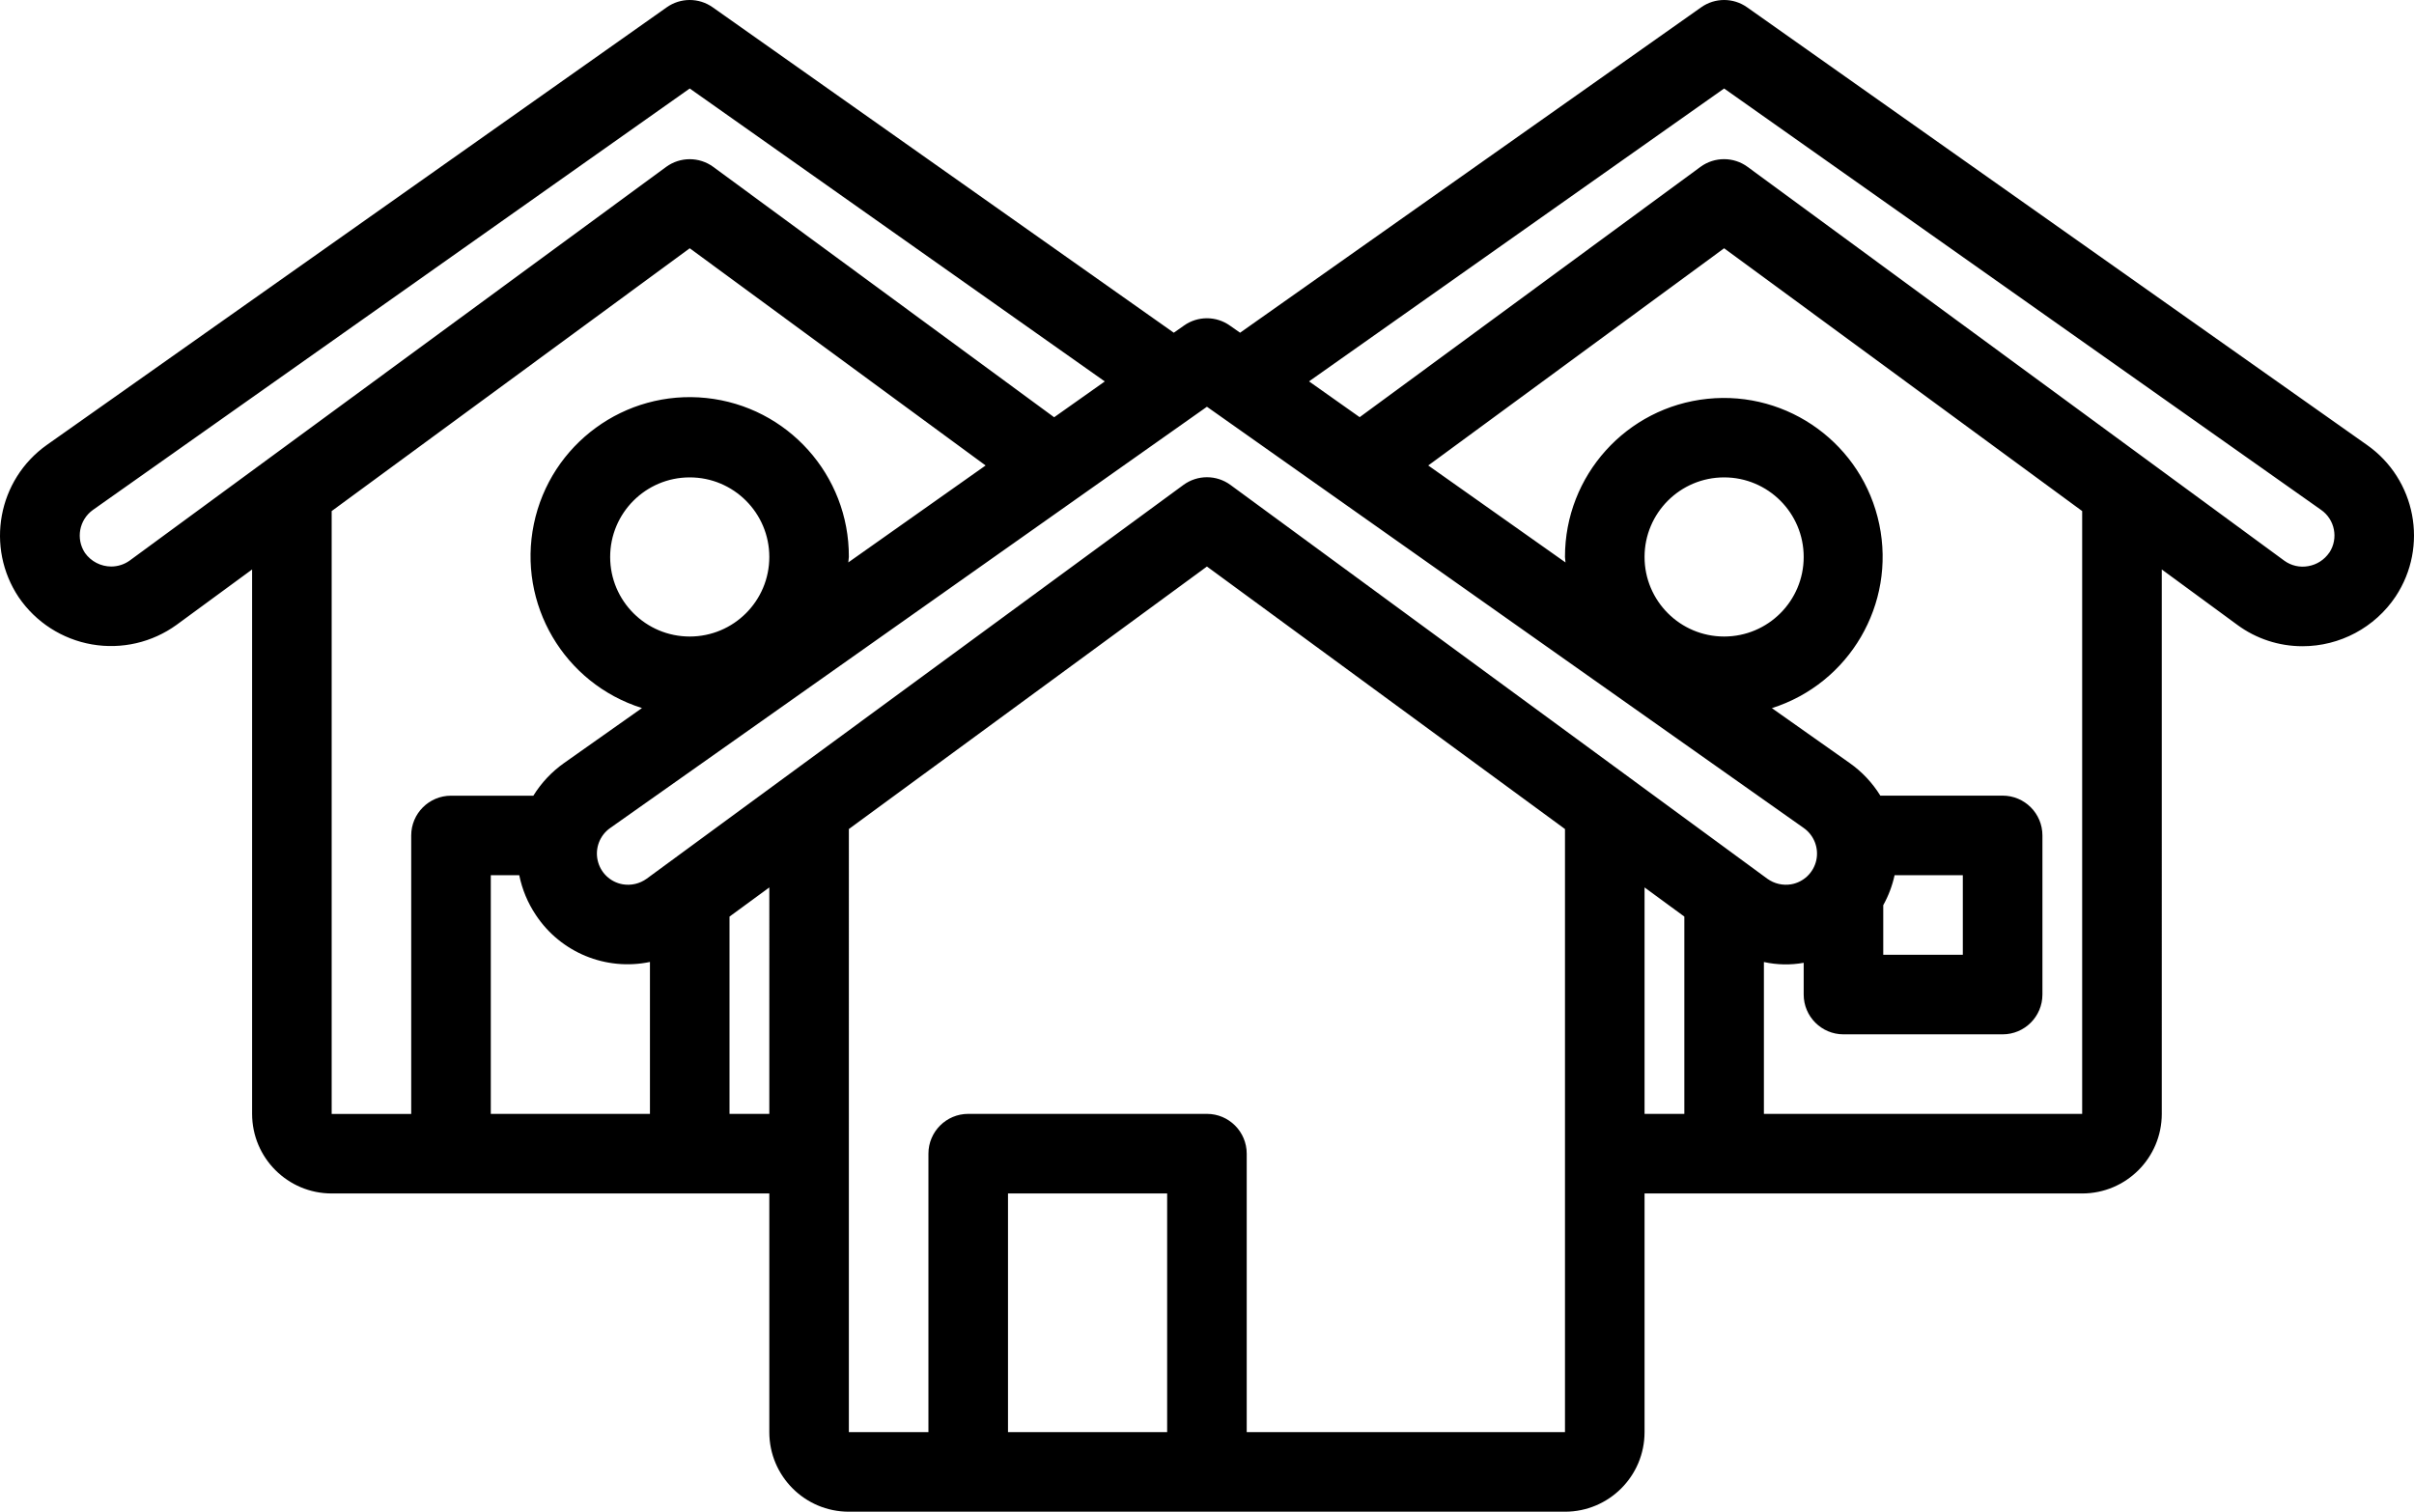 <?xml version="1.0" encoding="utf-8"?>
<!-- Generator: Adobe Illustrator 15.1.0, SVG Export Plug-In . SVG Version: 6.00 Build 0)  -->
<!DOCTYPE svg PUBLIC "-//W3C//DTD SVG 1.1//EN" "http://www.w3.org/Graphics/SVG/1.1/DTD/svg11.dtd">
<svg version="1.1" id="Layer_1" focusable="false" xmlns="http://www.w3.org/2000/svg" xmlns:xlink="http://www.w3.org/1999/xlink"
	 x="0px" y="0px" width="841.889px" height="527.258px" viewBox="0 0 841.889 527.258" enable-background="new 0 0 841.889 527.258"
	 xml:space="preserve">
<g>
	<path d="M825.468,155.175L609.299,2.543c-4.798-3.392-11.217-3.392-16.003,0L432.481,116.049l-3.562-2.498
		c-4.798-3.399-11.211-3.399-16.004,0l-3.552,2.498L248.547,2.543c-4.798-3.392-11.216-3.392-16.009,0L16.349,155.175
		c-17.135,12.142-21.479,35.73-9.793,53.185c5.94,8.677,15.131,14.591,25.49,16.393c10.37,1.807,21.015-0.654,29.541-6.823
		l26.337-19.311v189.882c0,15.329,12.426,27.759,27.749,27.759H268.3v83.248c0,15.318,12.421,27.75,27.744,27.75h249.749
		c15.327,0,27.75-12.432,27.75-27.75V416.26h152.619c15.329,0,27.762-12.43,27.762-27.759V198.616l26.366,19.337
		c6.563,4.839,14.521,7.439,22.684,7.439c13.062,0.012,25.275-6.512,32.524-17.367C847.007,190.593,842.562,167.179,825.468,155.175
		z M629.041,288.78c3.612,2.535,5.339,6.99,4.394,11.289c-0.966,4.3-4.414,7.602-8.744,8.358c-2.919,0.499-5.92-0.208-8.319-1.932
		L429.125,169.133c-4.87-3.578-11.514-3.578-16.397,0L225.502,306.498c-2.403,1.724-5.405,2.431-8.323,1.932
		c-4.336-0.748-7.784-4.05-8.744-8.35c-0.961-4.3,0.763-8.745,4.361-11.278l208.125-146.934L629.041,288.78z M573.543,194.259
		c0-15.329,12.431-27.755,27.749-27.755c15.327,0,27.749,12.426,27.749,27.755c0,15.323-12.42,27.749-27.749,27.749
		C585.974,222.009,573.543,209.583,573.543,194.259z M684.538,305.252v27.759h-27.749V315.71c1.827-3.271,3.157-6.793,3.956-10.458
		H684.538L684.538,305.252z M240.545,222.009c-15.323,0-27.749-12.426-27.749-27.749c0-15.329,12.426-27.755,27.749-27.755
		c15.329,0,27.755,12.426,27.755,27.755C268.3,209.583,255.874,222.009,240.545,222.009z M45.278,195.481
		c-1.88,1.363-4.147,2.103-6.476,2.111c-3.635-0.01-7.046-1.766-9.16-4.726c-3.271-4.938-2.046-11.574,2.778-15.022l208.125-146.98
		L385.3,133.039l-17.665,12.494l-118.88-87.325c-4.881-3.578-11.538-3.578-16.43,0L45.278,195.481z M115.673,178.251l124.872-91.66
		l103.188,75.755l-47.882,33.814c0-0.654,0.192-1.277,0.192-1.933c0.107-28.496-21.378-52.45-49.727-55.416
		c-28.347-2.959-54.335,16.023-60.125,43.936c-5.782,27.905,10.512,55.654,37.698,64.207l-27.209,19.203
		c-4.289,3.037-7.914,6.898-10.671,11.365h-28.716c-7.664,0-13.88,6.211-13.88,13.875v97.121H115.67V178.251H115.673z
		 M171.167,388.5v-83.248h9.923c1.008,4.964,2.971,9.679,5.784,13.874c8.654,13.106,24.432,19.587,39.797,16.389V388.5H171.167z
		 M254.42,388.5v-68.813l13.88-10.166V388.5H254.42z M351.543,499.507v-83.248h55.504v83.248H351.543z M545.793,499.507H434.796
		v-97.122c0-7.664-6.21-13.885-13.875-13.885h-83.248c-7.664,0-13.88,6.221-13.88,13.885v97.122h-27.749V289.155l124.877-91.562
		l124.872,91.562V499.507L545.793,499.507z M573.543,388.5V309.52l13.874,10.166V388.5H573.543z M726.162,388.5H615.166v-52.965
		c4.568,1.007,9.283,1.101,13.875,0.271v11.07c0,7.664,6.211,13.885,13.875,13.885h55.497c7.677,0,13.887-6.221,13.887-13.885
		v-55.488c0-7.664-6.21-13.885-13.887-13.885h-42.642c-2.763-4.467-6.396-8.34-10.697-11.373l-27.126-19.143
		c27.063-8.601,43.254-36.275,37.459-64.087c-5.783-27.812-31.685-46.729-59.933-43.802c-28.259,2.926-49.714,26.752-49.685,55.162
		c0,0.649,0.167,1.256,0.188,1.916l-47.876-33.83L601.29,86.591l124.872,91.66V388.5L726.162,388.5z M812.362,192.718
		c-1.713,2.523-4.372,4.237-7.384,4.746c-2.918,0.53-5.919-0.156-8.318-1.9L609.476,58.198c-4.881-3.583-11.527-3.583-16.43,0
		l-118.858,87.304l-17.666-12.488L601.292,30.865l208.132,146.925c4.87,3.344,6.188,9.979,2.96,14.929H812.362L812.362,192.718z"/>
</g>
</svg>

